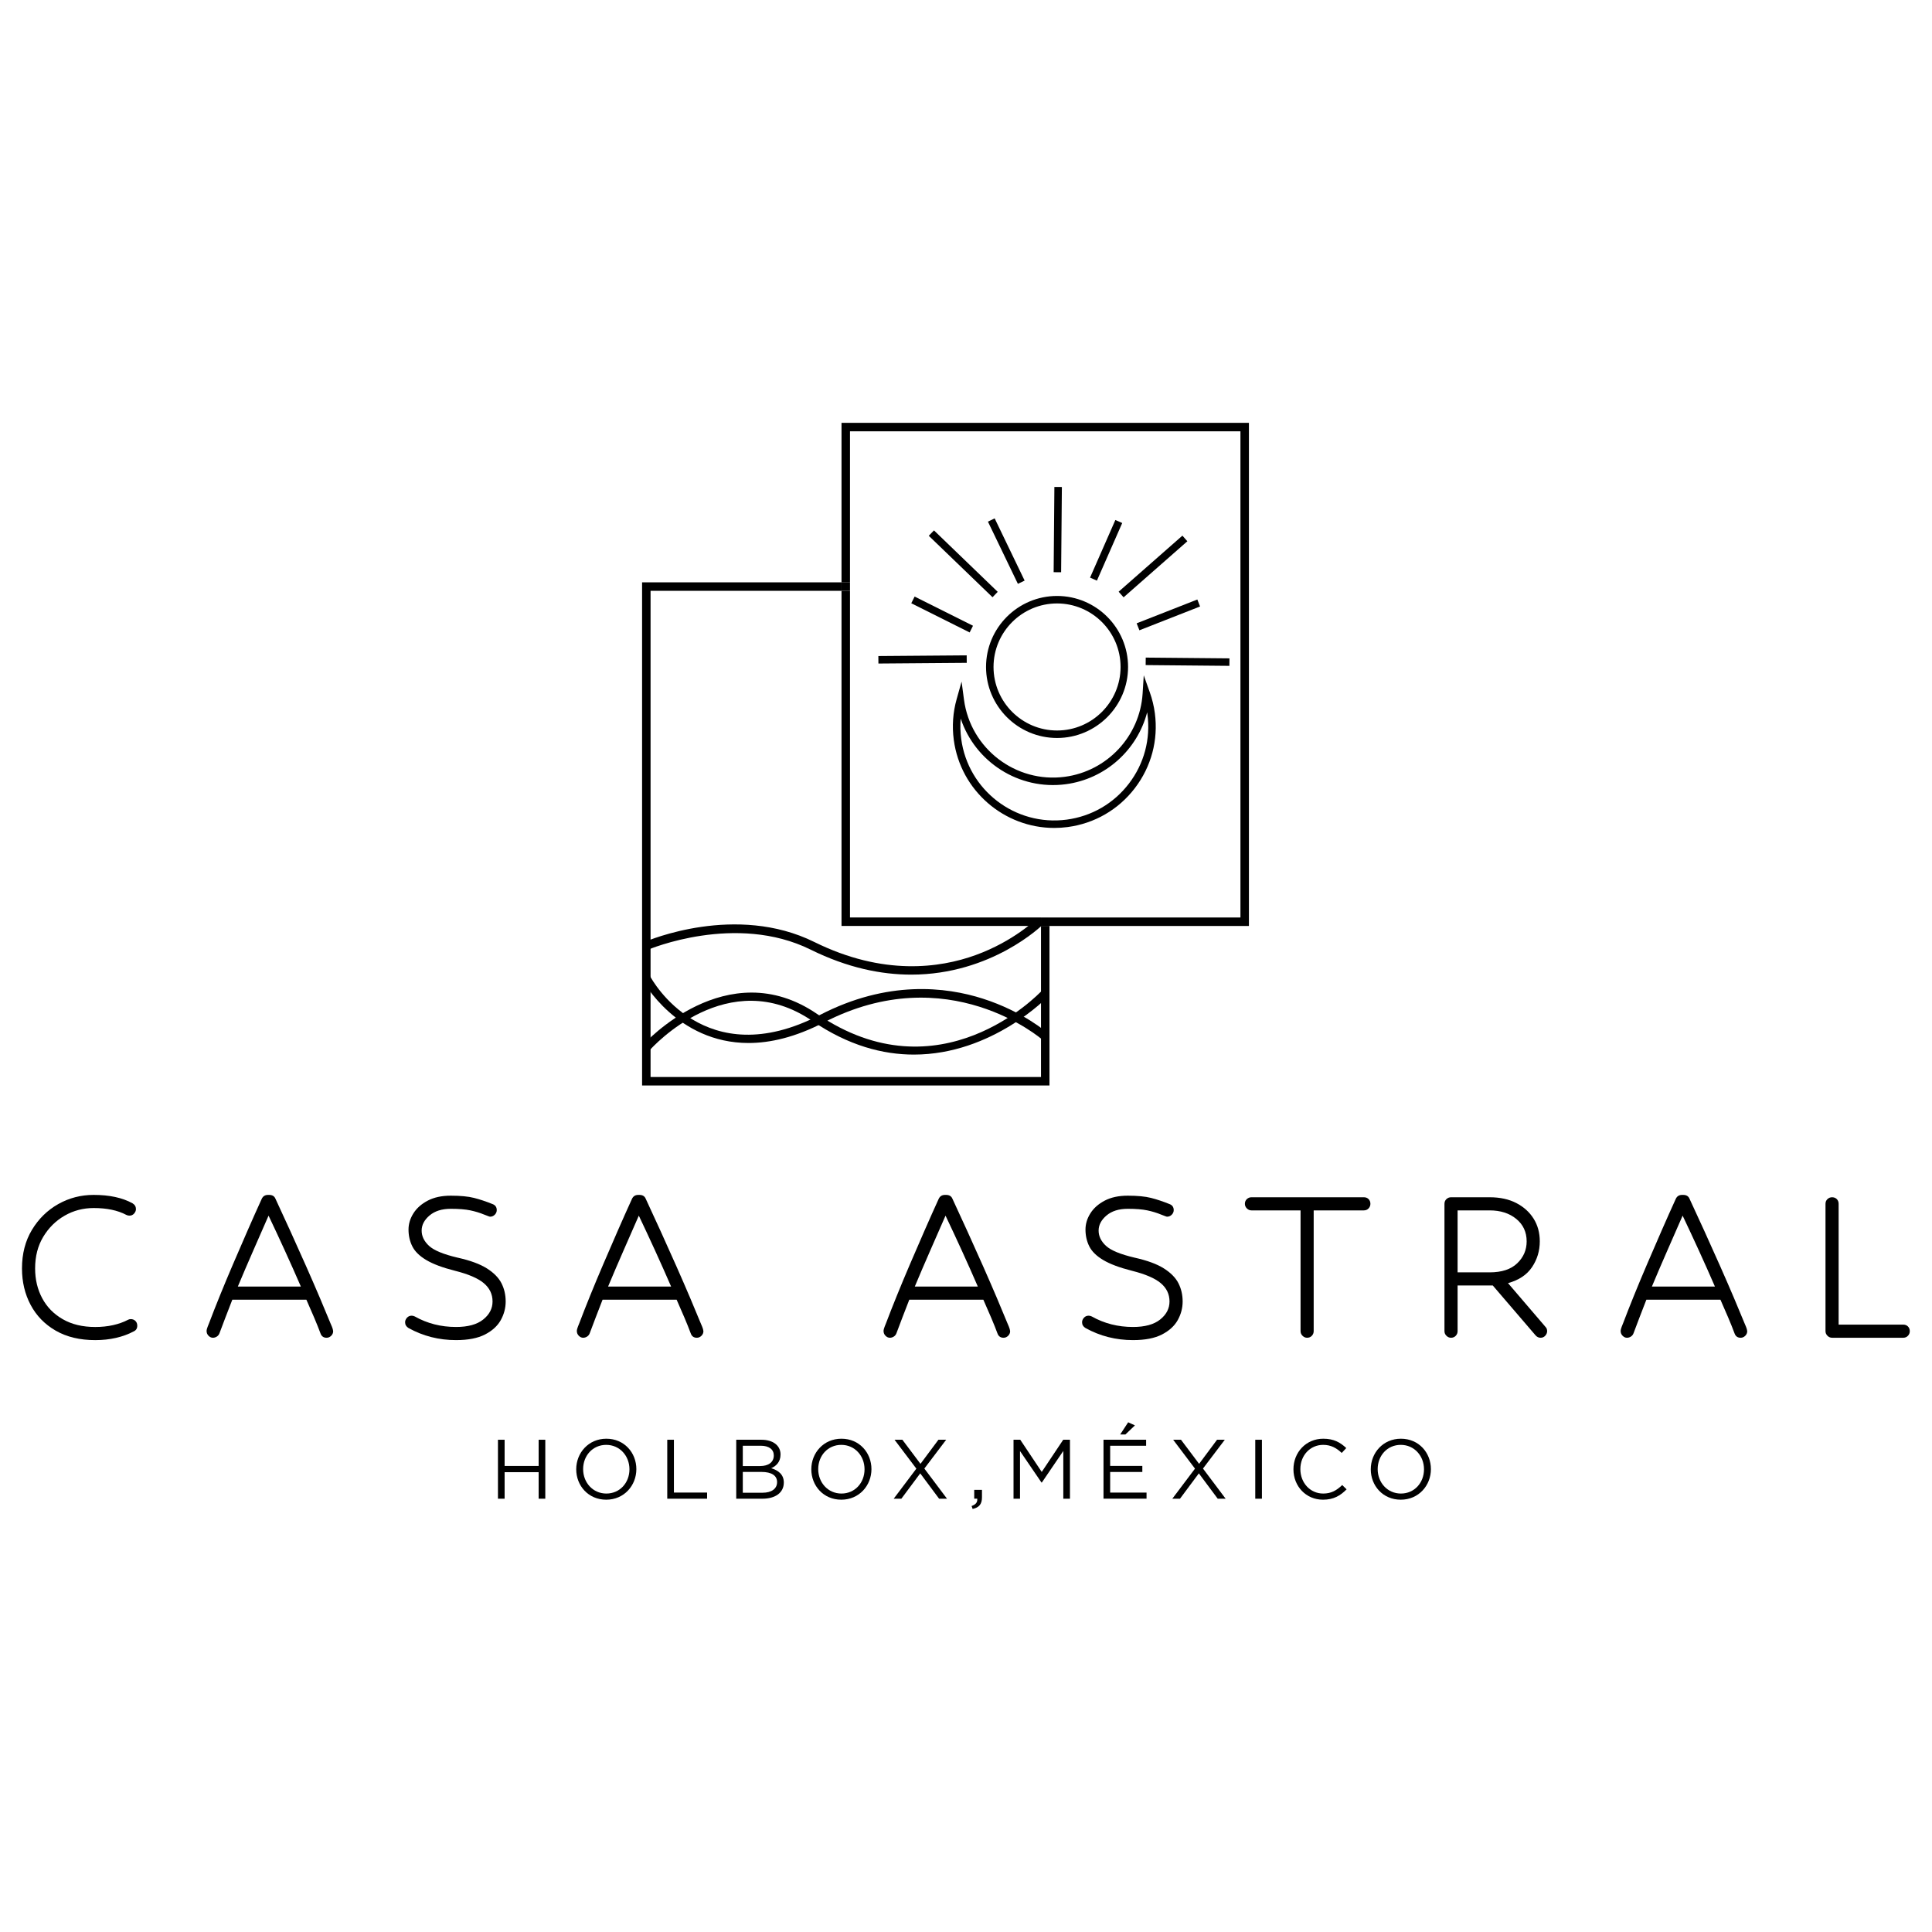 <svg width="496" height="496" viewBox="0 0 496 496" fill="none" xmlns="http://www.w3.org/2000/svg">
<path d="M267.256 276.498H167.018V151.68H216.048V149.504H164.842V278.673H269.431V237.708H267.256V276.498Z" fill="black"/>
<path d="M320.633 108.555H216.041V149.52H218.217V110.73H318.457V235.548H269.425V237.724H320.633V108.555Z" fill="black"/>
<path d="M218.217 151.688H216.041V237.716H267.249V235.54H218.217V151.688Z" fill="black"/>
<path d="M269.424 235.547H267.248V237.723H269.424V235.547Z" fill="black"/>
<path d="M218.217 149.504H216.041V151.68H218.217V149.504Z" fill="black"/>
<path d="M32.409 311.889C30.206 310.721 27.42 310.137 24.049 310.137C21.352 310.137 18.869 310.789 16.6 312.092C14.33 313.396 12.498 315.204 11.105 317.519C9.711 319.834 9.015 322.541 9.015 325.642C9.015 328.474 9.622 331.025 10.835 333.294C12.049 335.564 13.812 337.362 16.127 338.687C18.442 340.014 21.218 340.676 24.453 340.676C26.071 340.676 27.588 340.519 29.004 340.204C30.42 339.89 31.689 339.441 32.813 338.856C33.037 338.721 33.285 338.654 33.555 338.654C34.049 338.654 34.453 338.811 34.768 339.125C35.082 339.441 35.24 339.845 35.24 340.339C35.24 341.058 34.925 341.552 34.296 341.822C32.948 342.541 31.441 343.092 29.779 343.474C28.116 343.855 26.341 344.047 24.453 344.047C20.498 344.047 17.116 343.238 14.307 341.62C11.498 340.002 9.352 337.8 7.869 335.013C6.386 332.227 5.645 329.103 5.645 325.642C5.645 321.867 6.498 318.563 8.206 315.732C9.914 312.9 12.161 310.699 14.948 309.125C17.734 307.553 20.768 306.766 24.049 306.766C28.094 306.766 31.419 307.485 34.026 308.923C34.61 309.284 34.903 309.778 34.903 310.406C34.903 310.811 34.745 311.193 34.431 311.552C34.116 311.913 33.712 312.092 33.217 312.092C32.948 312.092 32.678 312.024 32.409 311.889Z" fill="black"/>
<path d="M83.847 343.44C83.081 343.44 82.566 343.081 82.296 342.361C81.846 341.148 81.307 339.8 80.677 338.316C80.048 336.833 79.374 335.282 78.655 333.665H59.644C59.014 335.282 58.419 336.823 57.858 338.283C57.295 339.744 56.79 341.081 56.341 342.294C56.206 342.654 55.98 342.934 55.666 343.137C55.352 343.339 55.014 343.44 54.655 343.44C54.251 343.44 53.88 343.271 53.543 342.934C53.206 342.598 53.037 342.182 53.037 341.687C53.037 341.552 53.071 341.362 53.139 341.114C53.206 340.867 53.397 340.362 53.712 339.598C54.475 337.575 55.385 335.261 56.442 332.653C57.497 330.047 58.633 327.327 59.846 324.496C61.06 321.665 62.295 318.811 63.554 315.934C64.812 313.059 66.025 310.339 67.195 307.777C67.508 307.103 68.048 306.766 68.813 306.766H69.082C69.891 306.766 70.43 307.081 70.7 307.71C71.914 310.317 73.205 313.126 74.577 316.136C75.947 319.148 77.284 322.126 78.588 325.069C79.891 328.014 81.082 330.755 82.161 333.294C83.24 335.834 84.116 337.935 84.79 339.598C85.15 340.406 85.363 340.946 85.43 341.215C85.498 341.485 85.532 341.665 85.532 341.754C85.532 342.204 85.363 342.598 85.026 342.934C84.689 343.271 84.295 343.44 83.847 343.44ZM77.24 330.294C75.936 327.284 74.565 324.205 73.127 321.058C71.688 317.912 70.296 314.923 68.947 312.092C67.689 314.969 66.374 317.969 65.004 321.092C63.632 324.216 62.318 327.284 61.06 330.294H77.24Z" fill="black"/>
<path d="M124.294 311.818C123.216 311.37 122.036 311.01 120.755 310.74C119.474 310.47 117.799 310.335 115.732 310.335C113.44 310.335 111.62 310.908 110.272 312.054C108.923 313.2 108.249 314.493 108.249 315.931C108.249 317.37 108.878 318.673 110.137 319.841C111.395 321.01 113.845 322.021 117.485 322.875C120.721 323.594 123.226 324.516 125.002 325.639C126.777 326.763 128.024 328.032 128.744 329.448C129.462 330.863 129.822 332.426 129.822 334.133C129.822 335.796 129.406 337.381 128.575 338.886C127.743 340.392 126.395 341.628 124.53 342.594C122.664 343.56 120.182 344.044 117.081 344.044C112.676 344.044 108.608 343.01 104.878 340.942C104.293 340.583 104.002 340.089 104.002 339.459C104.002 339.055 104.159 338.673 104.474 338.313C104.788 337.954 105.192 337.774 105.687 337.774C105.957 337.774 106.226 337.841 106.496 337.976C109.687 339.774 113.215 340.672 117.081 340.672C120.137 340.672 122.462 340.032 124.058 338.751C125.653 337.47 126.452 335.931 126.452 334.133C126.452 332.246 125.698 330.673 124.193 329.414C122.687 328.157 120.226 327.1 116.811 326.245C113.619 325.437 111.159 324.516 109.429 323.482C107.698 322.448 106.507 321.28 105.856 319.976C105.204 318.673 104.878 317.235 104.878 315.661C104.878 314.223 105.294 312.841 106.126 311.515C106.956 310.19 108.182 309.1 109.8 308.245C111.418 307.392 113.395 306.965 115.732 306.965C118.204 306.965 120.192 307.156 121.699 307.538C123.204 307.92 124.788 308.448 126.452 309.122C127.17 309.391 127.53 309.909 127.53 310.672C127.53 311.122 127.362 311.515 127.025 311.852C126.687 312.189 126.293 312.358 125.845 312.358C125.754 312.358 125.62 312.324 125.44 312.257C125.26 312.189 124.878 312.044 124.294 311.818Z" fill="black"/>
<path d="M178.901 343.44C178.136 343.44 177.619 343.081 177.35 342.361C176.9 341.148 176.361 339.8 175.732 338.316C175.102 336.833 174.428 335.282 173.71 333.665H154.698C154.068 335.282 153.473 336.823 152.912 338.283C152.349 339.744 151.844 341.081 151.395 342.294C151.26 342.654 151.035 342.934 150.721 343.137C150.406 343.339 150.069 343.44 149.709 343.44C149.305 343.44 148.934 343.271 148.597 342.934C148.26 342.598 148.092 342.182 148.092 341.687C148.092 341.552 148.126 341.362 148.192 341.114C148.26 340.867 148.451 340.362 148.765 339.598C149.529 337.575 150.439 335.261 151.496 332.653C152.552 330.047 153.687 327.327 154.901 324.496C156.114 321.665 157.35 318.811 158.608 315.934C159.866 313.059 161.08 310.339 162.249 307.777C162.563 307.103 163.102 306.766 163.867 306.766H164.136C164.946 306.766 165.485 307.081 165.755 307.71C166.968 310.317 168.259 313.126 169.631 316.136C171.001 319.148 172.338 322.126 173.642 325.069C174.945 328.014 176.137 330.755 177.215 333.294C178.294 335.834 179.17 337.935 179.845 339.598C180.204 340.406 180.418 340.946 180.485 341.215C180.553 341.485 180.586 341.665 180.586 341.754C180.586 342.204 180.418 342.598 180.08 342.934C179.743 343.271 179.35 343.44 178.901 343.44ZM172.294 330.294C170.99 327.284 169.619 324.205 168.182 321.058C166.742 317.912 165.35 314.923 164.002 312.092C162.743 314.969 161.428 317.969 160.058 321.092C158.687 324.216 157.372 327.284 156.114 330.294H172.294Z" fill="black"/>
<path d="M257.643 343.44C256.878 343.44 256.362 343.081 256.093 342.361C255.643 341.148 255.104 339.8 254.474 338.316C253.845 336.833 253.171 335.282 252.452 333.665H233.441C232.811 335.282 232.216 336.823 231.654 338.283C231.092 339.744 230.587 341.081 230.138 342.294C230.003 342.654 229.777 342.934 229.463 343.137C229.149 343.339 228.811 343.44 228.452 343.44C228.048 343.44 227.677 343.271 227.34 342.934C227.003 342.598 226.834 342.182 226.834 341.687C226.834 341.552 226.868 341.362 226.935 341.114C227.003 340.867 227.194 340.362 227.508 339.598C228.272 337.575 229.182 335.261 230.239 332.653C231.294 330.047 232.43 327.327 233.643 324.496C234.857 321.665 236.092 318.811 237.351 315.934C238.609 313.059 239.822 310.339 240.991 307.777C241.305 307.103 241.845 306.766 242.61 306.766H242.879C243.688 306.766 244.227 307.081 244.497 307.71C245.711 310.317 247.002 313.126 248.373 316.136C249.744 319.148 251.081 322.126 252.384 325.069C253.688 328.014 254.879 330.755 255.958 333.294C257.037 335.834 257.913 337.935 258.587 339.598C258.946 340.406 259.16 340.946 259.227 341.215C259.295 341.485 259.329 341.665 259.329 341.754C259.329 342.204 259.16 342.598 258.823 342.934C258.486 343.271 258.092 343.44 257.643 343.44ZM251.036 330.294C249.733 327.284 248.362 324.205 246.924 321.058C245.485 317.912 244.093 314.923 242.744 312.092C241.486 314.969 240.171 317.969 238.801 321.092C237.429 324.216 236.115 327.284 234.857 330.294H251.036Z" fill="black"/>
<path d="M298.091 311.818C297.013 311.37 295.833 311.01 294.552 310.74C293.27 310.47 291.596 310.335 289.529 310.335C287.237 310.335 285.417 310.908 284.069 312.054C282.72 313.2 282.046 314.493 282.046 315.931C282.046 317.37 282.675 318.673 283.934 319.841C285.191 321.01 287.642 322.021 291.282 322.875C294.518 323.594 297.023 324.516 298.799 325.639C300.574 326.763 301.821 328.032 302.54 329.448C303.259 330.863 303.619 332.426 303.619 334.133C303.619 335.796 303.203 337.381 302.372 338.886C301.539 340.392 300.191 341.628 298.327 342.594C296.461 343.56 293.979 344.044 290.878 344.044C286.473 344.044 282.405 343.01 278.675 340.942C278.09 340.583 277.799 340.089 277.799 339.459C277.799 339.055 277.956 338.673 278.27 338.313C278.584 337.954 278.989 337.774 279.484 337.774C279.754 337.774 280.023 337.841 280.293 337.976C283.484 339.774 287.012 340.672 290.878 340.672C293.934 340.672 296.259 340.032 297.855 338.751C299.45 337.47 300.248 335.931 300.248 334.133C300.248 332.246 299.495 330.673 297.99 329.414C296.484 328.157 294.023 327.1 290.608 326.245C287.416 325.437 284.956 324.516 283.226 323.482C281.495 322.448 280.303 321.28 279.653 319.976C279 318.673 278.675 317.235 278.675 315.661C278.675 314.223 279.091 312.841 279.923 311.515C280.753 310.19 281.979 309.1 283.596 308.245C285.215 307.392 287.192 306.965 289.529 306.965C292.001 306.965 293.989 307.156 295.496 307.538C297.001 307.92 298.585 308.448 300.248 309.122C300.966 309.391 301.327 309.909 301.327 310.672C301.327 311.122 301.159 311.515 300.821 311.852C300.484 312.189 300.09 312.358 299.642 312.358C299.551 312.358 299.416 312.324 299.237 312.257C299.057 312.189 298.675 312.044 298.091 311.818Z" fill="black"/>
<path d="M335.575 343.439C335.126 343.439 334.733 343.27 334.396 342.933C334.058 342.596 333.89 342.203 333.89 341.753V310.742H321.284C320.834 310.742 320.441 310.573 320.104 310.236C319.767 309.9 319.598 309.506 319.598 309.057C319.598 308.563 319.767 308.158 320.104 307.843C320.441 307.529 320.834 307.371 321.284 307.371H350.138C350.632 307.371 351.036 307.529 351.351 307.843C351.665 308.158 351.823 308.563 351.823 309.057C351.823 309.506 351.665 309.9 351.351 310.236C351.036 310.573 350.632 310.742 350.138 310.742H337.261V341.753C337.261 342.203 337.103 342.596 336.789 342.933C336.474 343.27 336.07 343.439 335.575 343.439Z" fill="black"/>
<path d="M395.51 343.439C395.015 343.439 394.589 343.236 394.229 342.832L383.241 330.023H374.206V341.753C374.206 342.203 374.049 342.596 373.735 342.933C373.42 343.27 373.015 343.439 372.521 343.439C372.071 343.439 371.679 343.27 371.341 342.933C371.004 342.596 370.836 342.203 370.836 341.753V309.057C370.836 308.563 371.004 308.158 371.341 307.843C371.679 307.529 372.071 307.371 372.521 307.371H382.431C385.083 307.371 387.363 307.867 389.274 308.854C391.184 309.843 392.667 311.18 393.723 312.866C394.779 314.551 395.308 316.495 395.308 318.697C395.308 321.124 394.644 323.327 393.319 325.304C391.992 327.282 389.936 328.652 387.15 329.416L396.791 340.675C397.061 340.944 397.195 341.305 397.195 341.753C397.195 342.158 397.038 342.54 396.724 342.9C396.408 343.259 396.004 343.439 395.51 343.439ZM374.206 310.742V326.652H382.431C385.533 326.652 387.892 325.877 389.51 324.327C391.128 322.776 391.937 320.9 391.937 318.697C391.937 316.315 391.049 314.394 389.274 312.933C387.498 311.473 385.217 310.742 382.431 310.742H374.206Z" fill="black"/>
<path d="M446.876 343.44C446.111 343.44 445.595 343.081 445.325 342.361C444.875 341.148 444.336 339.8 443.707 338.316C443.078 336.833 442.403 335.282 441.684 333.665H422.673C422.043 335.282 421.448 336.823 420.887 338.283C420.324 339.744 419.819 341.081 419.37 342.294C419.235 342.654 419.01 342.934 418.696 343.137C418.381 343.339 418.044 343.44 417.685 343.44C417.28 343.44 416.909 343.271 416.573 342.934C416.235 342.598 416.066 342.182 416.066 341.687C416.066 341.552 416.1 341.362 416.168 341.114C416.235 340.867 416.426 340.362 416.741 339.598C417.505 337.575 418.415 335.261 419.471 332.653C420.527 330.047 421.662 327.327 422.876 324.496C424.089 321.665 425.324 318.811 426.584 315.934C427.841 313.059 429.055 310.339 430.224 307.777C430.538 307.103 431.077 306.766 431.842 306.766H432.112C432.921 306.766 433.46 307.081 433.729 307.71C434.943 310.317 436.235 313.126 437.606 316.136C438.976 319.148 440.313 322.126 441.617 325.069C442.921 328.014 444.112 330.755 445.19 333.294C446.269 335.834 447.146 337.935 447.819 339.598C448.179 340.406 448.392 340.946 448.46 341.215C448.527 341.485 448.561 341.665 448.561 341.754C448.561 342.204 448.392 342.598 448.056 342.934C447.719 343.271 447.324 343.44 446.876 343.44ZM440.269 330.294C438.965 327.284 437.595 324.205 436.156 321.058C434.718 317.912 433.325 314.923 431.977 312.092C430.718 314.969 429.403 317.969 428.033 321.092C426.661 324.216 425.347 327.284 424.089 330.294H440.269Z" fill="black"/>
<path d="M470.343 343.439C469.894 343.439 469.501 343.27 469.164 342.933C468.826 342.596 468.658 342.203 468.658 341.753V309.057C468.658 308.563 468.826 308.158 469.164 307.843C469.501 307.529 469.894 307.371 470.343 307.371C470.838 307.371 471.242 307.529 471.557 307.843C471.871 308.158 472.029 308.563 472.029 309.057V340.068H488.613C489.107 340.068 489.512 340.226 489.827 340.54C490.141 340.855 490.298 341.26 490.298 341.753C490.298 342.203 490.141 342.596 489.827 342.933C489.512 343.27 489.107 343.439 488.613 343.439L470.343 343.439Z" fill="black"/>
<path d="M271.374 189.462C261.323 189.462 253.145 181.284 253.145 171.232C253.145 161.179 261.323 153 271.374 153C281.428 153 289.606 161.179 289.606 171.232C289.606 181.284 281.428 189.462 271.374 189.462ZM271.374 154.922C262.383 154.922 255.067 162.239 255.067 171.232C255.067 180.223 262.383 187.54 271.374 187.54C280.367 187.54 287.683 180.223 287.683 171.232C287.683 162.239 280.367 154.922 271.374 154.922Z" fill="black"/>
<path d="M270.655 212.557C257.81 212.557 246.6 203.019 244.863 189.945C244.394 186.412 244.643 182.89 245.603 179.476L246.866 174.984L247.482 179.61C249.155 192.21 260.783 201.1 273.368 199.427C284.251 197.982 292.651 188.993 293.342 178.051L293.636 173.371L295.206 177.791C295.812 179.497 296.242 181.281 296.484 183.092C297.399 189.986 295.576 196.825 291.348 202.346C287.12 207.869 280.994 211.413 274.098 212.328C272.942 212.482 271.793 212.557 270.655 212.557ZM246.639 184.482C246.494 186.206 246.538 187.947 246.77 189.691C248.52 202.873 260.65 212.177 273.846 210.423C280.232 209.575 285.905 206.292 289.819 201.178C293.736 196.063 295.425 189.731 294.577 183.346C294.556 183.185 294.534 183.025 294.509 182.865C291.994 192.52 283.812 199.98 273.619 201.332C261.576 202.93 250.351 195.612 246.639 184.482Z" fill="black"/>
<path d="M294.143 168.824L294.125 170.746L315.62 170.943L315.637 169.021L294.143 168.824Z" fill="black"/>
<path d="M307.389 153.91L291.812 160.023L292.515 161.813L308.092 155.7L307.389 153.91Z" fill="black"/>
<path d="M303.558 137.515L287.188 151.906L288.457 153.35L304.828 138.959L303.558 137.515Z" fill="black"/>
<path d="M286.345 133.5L279.848 148.293L281.609 149.066L288.106 134.273L286.345 133.5Z" fill="black"/>
<path d="M270.692 125.011L270.5 146.898L272.422 146.915L272.615 125.027L270.692 125.011Z" fill="black"/>
<path d="M255.36 133.084L253.629 133.918L261.321 149.89L263.052 149.056L255.36 133.084Z" fill="black"/>
<path d="M239.777 136.168L238.443 137.551L254.809 153.326L256.142 151.942L239.777 136.168Z" fill="black"/>
<path d="M234.811 153.155L233.951 154.875L248.937 162.368L249.797 160.648L234.811 153.155Z" fill="black"/>
<path d="M248.177 168.249L225.5 168.426L225.515 170.348L248.192 170.171L248.177 168.249Z" fill="black"/>
<path d="M233.929 250.215C226.299 250.215 217.611 248.497 208.114 243.798C188.906 234.296 166.584 243.725 166.361 243.821L165.498 241.824C166.446 241.414 188.953 231.892 209.078 241.847C226.745 250.586 241.3 248.509 250.4 245.223C260.295 241.653 266.087 235.925 266.144 235.867L267.687 237.402C267.513 237.579 254.611 250.215 233.929 250.215Z" fill="black"/>
<path d="M234.626 270.742C226.692 270.742 217.83 268.455 208.517 262.09C186.953 247.358 167.559 268.751 166.743 269.67L165.115 268.228C165.326 267.987 186.59 244.47 209.745 260.295C241.17 281.773 266.488 255.396 267.548 254.262L269.138 255.748C268.942 255.957 254.791 270.742 234.626 270.742Z" fill="black"/>
<path d="M192.162 267.767C173.825 267.767 165.076 251.843 164.963 251.632L166.884 250.609C167.438 251.648 180.86 275.914 210.492 260.572C227.844 251.586 242.836 253.338 252.353 256.391C262.671 259.7 268.803 265.073 269.06 265.301L267.617 266.929C267.377 266.718 243.372 245.994 211.49 262.504C204.151 266.306 197.716 267.767 192.162 267.767Z" fill="black"/>
<path d="M129.548 377.95V384.762H127.84V369.625H129.548V376.35H138.284V369.625H139.992V384.762H138.284V377.95H129.548Z" fill="black"/>
<path d="M155.63 385.015C151.024 385.015 147.932 381.404 147.932 377.209C147.932 373.014 151.067 369.359 155.673 369.359C160.279 369.359 163.371 372.971 163.371 377.166C163.371 381.361 160.236 385.015 155.63 385.015ZM155.63 370.938C152.17 370.938 149.705 373.705 149.705 377.166C149.705 380.625 152.213 383.437 155.673 383.437C159.133 383.437 161.598 380.669 161.598 377.209C161.598 373.749 159.09 370.938 155.63 370.938Z" fill="black"/>
<path d="M171.305 369.625H173.013V383.183H181.533V384.762H171.305V369.625Z" fill="black"/>
<path d="M200.386 373.409C200.386 375.399 199.175 376.415 197.986 376.935C199.78 377.475 201.229 378.513 201.229 380.61C201.229 383.227 199.045 384.762 195.737 384.762H189.012V369.625H195.456C198.44 369.625 200.386 371.096 200.386 373.409ZM198.656 373.647C198.656 372.134 197.467 371.161 195.304 371.161H190.698V376.372H195.175C197.229 376.372 198.656 375.442 198.656 373.647ZM199.5 380.502C199.5 378.837 198.116 377.886 195.477 377.886H190.698V383.227H195.78C198.072 383.227 199.5 382.211 199.5 380.502Z" fill="black"/>
<path d="M215.985 385.015C211.379 385.015 208.287 381.404 208.287 377.209C208.287 373.014 211.422 369.359 216.028 369.359C220.634 369.359 223.726 372.971 223.726 377.166C223.726 381.361 220.591 385.015 215.985 385.015ZM215.985 370.938C212.525 370.938 210.06 373.705 210.06 377.166C210.06 380.625 212.568 383.437 216.028 383.437C219.488 383.437 221.953 380.669 221.953 377.209C221.953 373.749 219.445 370.938 215.985 370.938Z" fill="black"/>
<path d="M241.093 384.762L236.249 378.254L231.405 384.762H229.438L235.254 377.042L229.654 369.625H231.665L236.314 375.81L240.92 369.625H242.909L237.308 377.02L243.125 384.762H241.093Z" fill="black"/>
<path d="M250.888 384.755H250.11V382.484H252.099V384.431C252.099 386.182 251.343 387.025 249.699 387.394L249.439 386.636C250.521 386.247 250.975 385.685 250.888 384.755Z" fill="black"/>
<path d="M267.467 380.61H267.381L261.866 372.523V384.762H260.201V369.625H261.931L267.445 377.886L272.959 369.625H274.689V384.762H272.981V372.501L267.467 380.61Z" fill="black"/>
<path d="M294.243 371.173H285.009V376.342H293.269V377.899H285.009V383.196H294.351V384.753H283.301V369.616H294.243V371.173ZM287.582 368.276L289.636 365.141L291.367 365.94L288.923 368.276H287.582Z" fill="black"/>
<path d="M312.624 384.762L307.78 378.254L302.937 384.762H300.969L306.786 377.042L301.185 369.625H303.196L307.845 375.81L312.451 369.625H314.441L308.84 377.02L314.657 384.762H312.624Z" fill="black"/>
<path d="M323.97 369.625V384.762H322.262V369.625H323.97Z" fill="black"/>
<path d="M339.656 385.015C335.288 385.015 332.066 381.577 332.066 377.209C332.066 372.884 335.267 369.359 339.721 369.359C342.467 369.359 344.111 370.332 345.624 371.76L344.457 373.014C343.181 371.803 341.754 370.938 339.699 370.938C336.348 370.938 333.84 373.641 333.84 377.166C333.84 380.69 336.37 383.437 339.699 383.437C341.775 383.437 343.138 382.636 344.586 381.252L345.711 382.355C344.132 383.955 342.403 385.015 339.656 385.015Z" fill="black"/>
<path d="M359.614 385.015C355.008 385.015 351.916 381.404 351.916 377.209C351.916 373.014 355.051 369.359 359.657 369.359C364.263 369.359 367.355 372.971 367.355 377.166C367.355 381.361 364.22 385.015 359.614 385.015ZM359.614 370.938C356.154 370.938 353.689 373.705 353.689 377.166C353.689 380.625 356.197 383.437 359.657 383.437C363.117 383.437 365.582 380.669 365.582 377.209C365.582 373.749 363.074 370.938 359.614 370.938Z" fill="black"/>
</svg>
